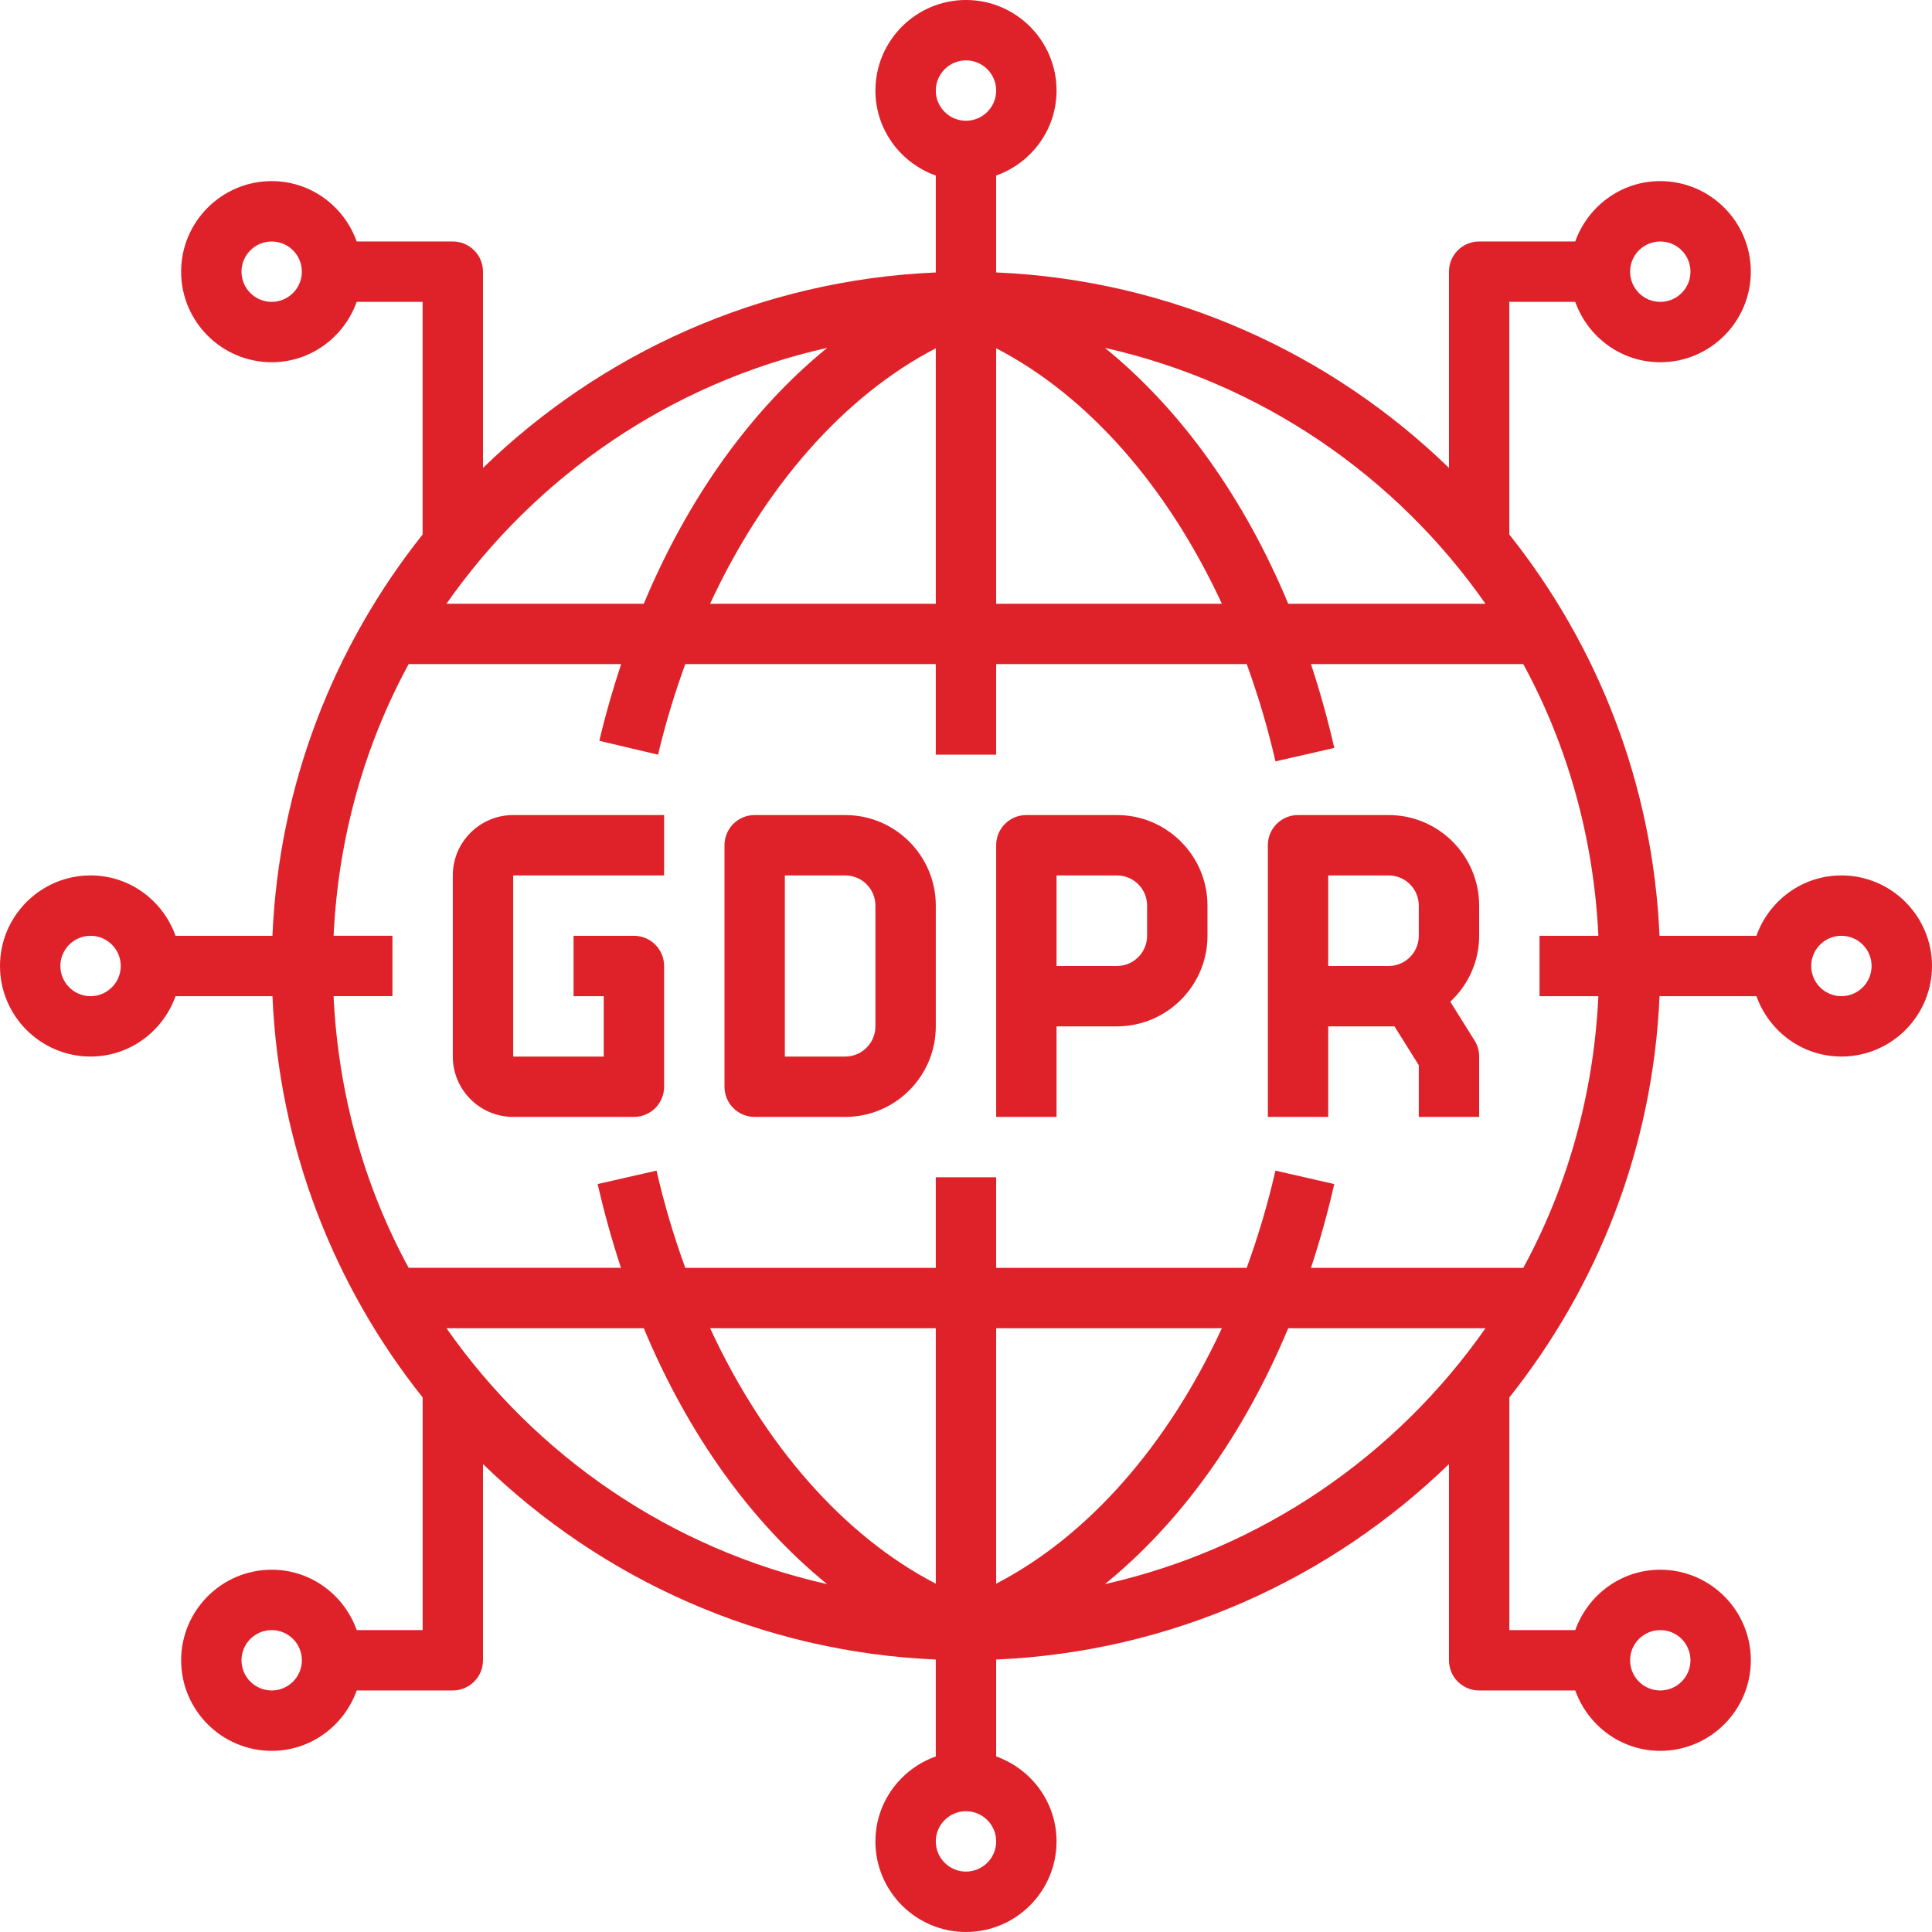 <svg height="512.008pt" viewBox="0 0 512.008 512.008" width="512.008pt" xmlns="http://www.w3.org/2000/svg" fill="#df2229"><path d="m488 232c-10.414 0-19.215 6.711-22.527 16h-25.68c-1.73-40.09-16.344-76.871-39.801-106.344v-61.656h17.473c3.312 9.289 12.109 16 22.527 16 13.23 0 24-10.77 24-24s-10.77-24-24-24c-10.418 0-19.215 6.711-22.527 16h-25.465c-4.426 0-8 3.574-8 8v52c-31.359-30.414-73.457-49.793-120-51.801v-25.68c9.289-3.305 16-12.105 16-22.52 0-13.23-10.77-24-24-24s-24 10.77-24 24c0 10.414 6.711 19.215 16 22.527v25.68c-46.543 2-88.641 21.387-120 51.801v-52.008c0-4.426-3.586-8-8-8h-25.473c-3.312-9.289-12.113-16-22.527-16-13.23 0-24 10.77-24 24s10.77 24 24 24c10.414 0 19.215-6.711 22.527-16h17.473v61.656c-23.457 29.473-38.07 66.254-39.801 106.344h-25.68c-3.305-9.289-12.105-16-22.52-16-13.23 0-24 10.77-24 24s10.77 24 24 24c10.414 0 19.215-6.711 22.527-16h25.68c1.73 40.09 16.344 76.871 39.801 106.344v61.656h-17.473c-3.312-9.289-12.109-16-22.527-16-13.23 0-24 10.77-24 24s10.77 24 24 24c10.418 0 19.215-6.711 22.527-16h25.465c4.414 0 8-3.574 8-8v-52c31.359 30.414 73.457 49.793 120 51.801v25.68c-9.289 3.312-16 12.113-16 22.527 0 13.23 10.77 24 24 24s24-10.77 24-24c0-10.414-6.711-19.215-16-22.527v-25.68c46.543-2 88.641-21.387 120-51.801v52c0 4.426 3.574 8 8 8h25.473c3.312 9.289 12.113 16 22.527 16 13.23 0 24-10.77 24-24s-10.77-24-24-24c-10.414 0-19.215 6.711-22.527 16h-17.473v-61.656c23.457-29.473 38.07-66.254 39.801-106.344h25.68c3.312 9.289 12.113 16 22.527 16 13.23 0 24-10.77 24-24s-10.777-24-24.008-24zm-48-168c4.414 0 8 3.586 8 8s-3.586 8-8 8-8-3.586-8-8 3.586-8 8-8zm-368 16c-4.406 0-8-3.586-8-8s3.594-8 8-8 8 3.586 8 8-3.594 8-8 8zm0 368c-4.406 0-8-3.586-8-8s3.594-8 8-8 8 3.586 8 8-3.594 8-8 8zm368-16c4.414 0 8 3.586 8 8s-3.586 8-8 8-8-3.586-8-8 3.586-8 8-8zm-46.328-272h-52.273c-11.758-28.176-28.453-51.457-48.574-67.809 41.504 9.328 77.207 34.016 100.848 67.809zm-145.672-67.695v67.695h-59.816c14.352-30.945 35.426-55.039 59.816-67.695zm16-.008c24.441 12.672 45.473 36.742 59.816 67.703h-59.816zm-8-76.297c4.406 0 8 3.586 8 8s-3.594 8-8 8-8-3.586-8-8 3.594-8 8-8zm-36.77 76.184c-20.109 16.352-36.84 39.648-48.621 67.816h-52.289c23.656-33.809 59.383-58.504 100.91-67.816zm-195.23 171.816c-4.406 0-8-3.586-8-8s3.594-8 8-8 8 3.586 8 8-3.594 8-8 8zm94.328 88h52.281c11.758 28.176 28.461 51.457 48.582 67.809-41.512-9.328-77.223-34.008-100.863-67.809zm145.672 67.703v-67.703h59.816c-14.344 30.961-35.375 55.031-59.816 67.703zm-16 0c-24.441-12.672-45.473-36.742-59.809-67.703h59.809zm8 76.297c-4.406 0-8-3.586-8-8s3.594-8 8-8 8 3.586 8 8-3.594 8-8 8zm36.824-76.191c20.121-16.344 36.816-39.633 48.574-67.809h52.273c-23.641 33.793-59.344 58.48-100.848 67.809zm110.871-83.809h-56.27c2.367-7.16 4.438-14.566 6.176-22.207l-15.594-3.562c-2.031 8.938-4.617 17.523-7.609 25.77h-66.398v-24h-16v24h-66.391c-2.992-8.246-5.578-16.832-7.617-25.77l-15.602 3.562c1.746 7.641 3.816 15.047 6.176 22.199h-56.27c-11.738-21.578-18.664-46.055-19.898-72h15.602v-16h-15.594c1.234-25.945 8.16-50.426 19.898-72h56.312c-2.176 6.574-4.137 13.344-5.785 20.336l15.566 3.672c1.961-8.305 4.418-16.305 7.211-24.008h66.391v24h16v-24h66.398c2.992 8.246 5.578 16.84 7.617 25.785l15.594-3.562c-1.746-7.648-3.816-15.055-6.184-22.215h56.27c11.738 21.574 18.664 46.055 19.898 72h-15.594v16h15.594c-1.234 25.945-8.16 50.426-19.898 72zm84.305-72c-4.414 0-8-3.586-8-8s3.586-8 8-8 8 3.586 8 8-3.586 8-8 8zm0 0"/><path d="m120 232v48c0 8.824 7.176 16 16 16h32c4.414 0 8-3.574 8-8v-32c0-4.426-3.586-8-8-8h-16v16h8v16h-24v-48h40v-16h-40c-8.824 0-16 7.176-16 16zm0 0"/><path d="m224 216h-24c-4.414 0-8 3.574-8 8v64c0 4.426 3.586 8 8 8h24c13.23 0 24-10.77 24-24v-32c0-13.23-10.77-24-24-24zm8 56c0 4.414-3.594 8-8 8h-16v-48h16c4.406 0 8 3.586 8 8zm0 0"/><path d="m296 216h-24c-4.426 0-8 3.574-8 8v72h16v-24h16c13.23 0 24-10.77 24-24v-8c0-13.23-10.77-24-24-24zm8 32c0 4.414-3.586 8-8 8h-16v-24h16c4.414 0 8 3.586 8 8zm0 0"/><path d="m368 216h-24c-4.426 0-8 3.574-8 8v72h16v-24h17.559l6.441 10.297v13.703h16v-16c0-1.504-.426-2.969-1.215-4.238l-6.434-10.289c4.68-4.383 7.648-10.57 7.648-17.473v-8c0-13.23-10.77-24-24-24zm-16 40v-24h16c4.414 0 8 3.586 8 8v8c0 4.414-3.586 8-8 8zm0 0"/></svg>